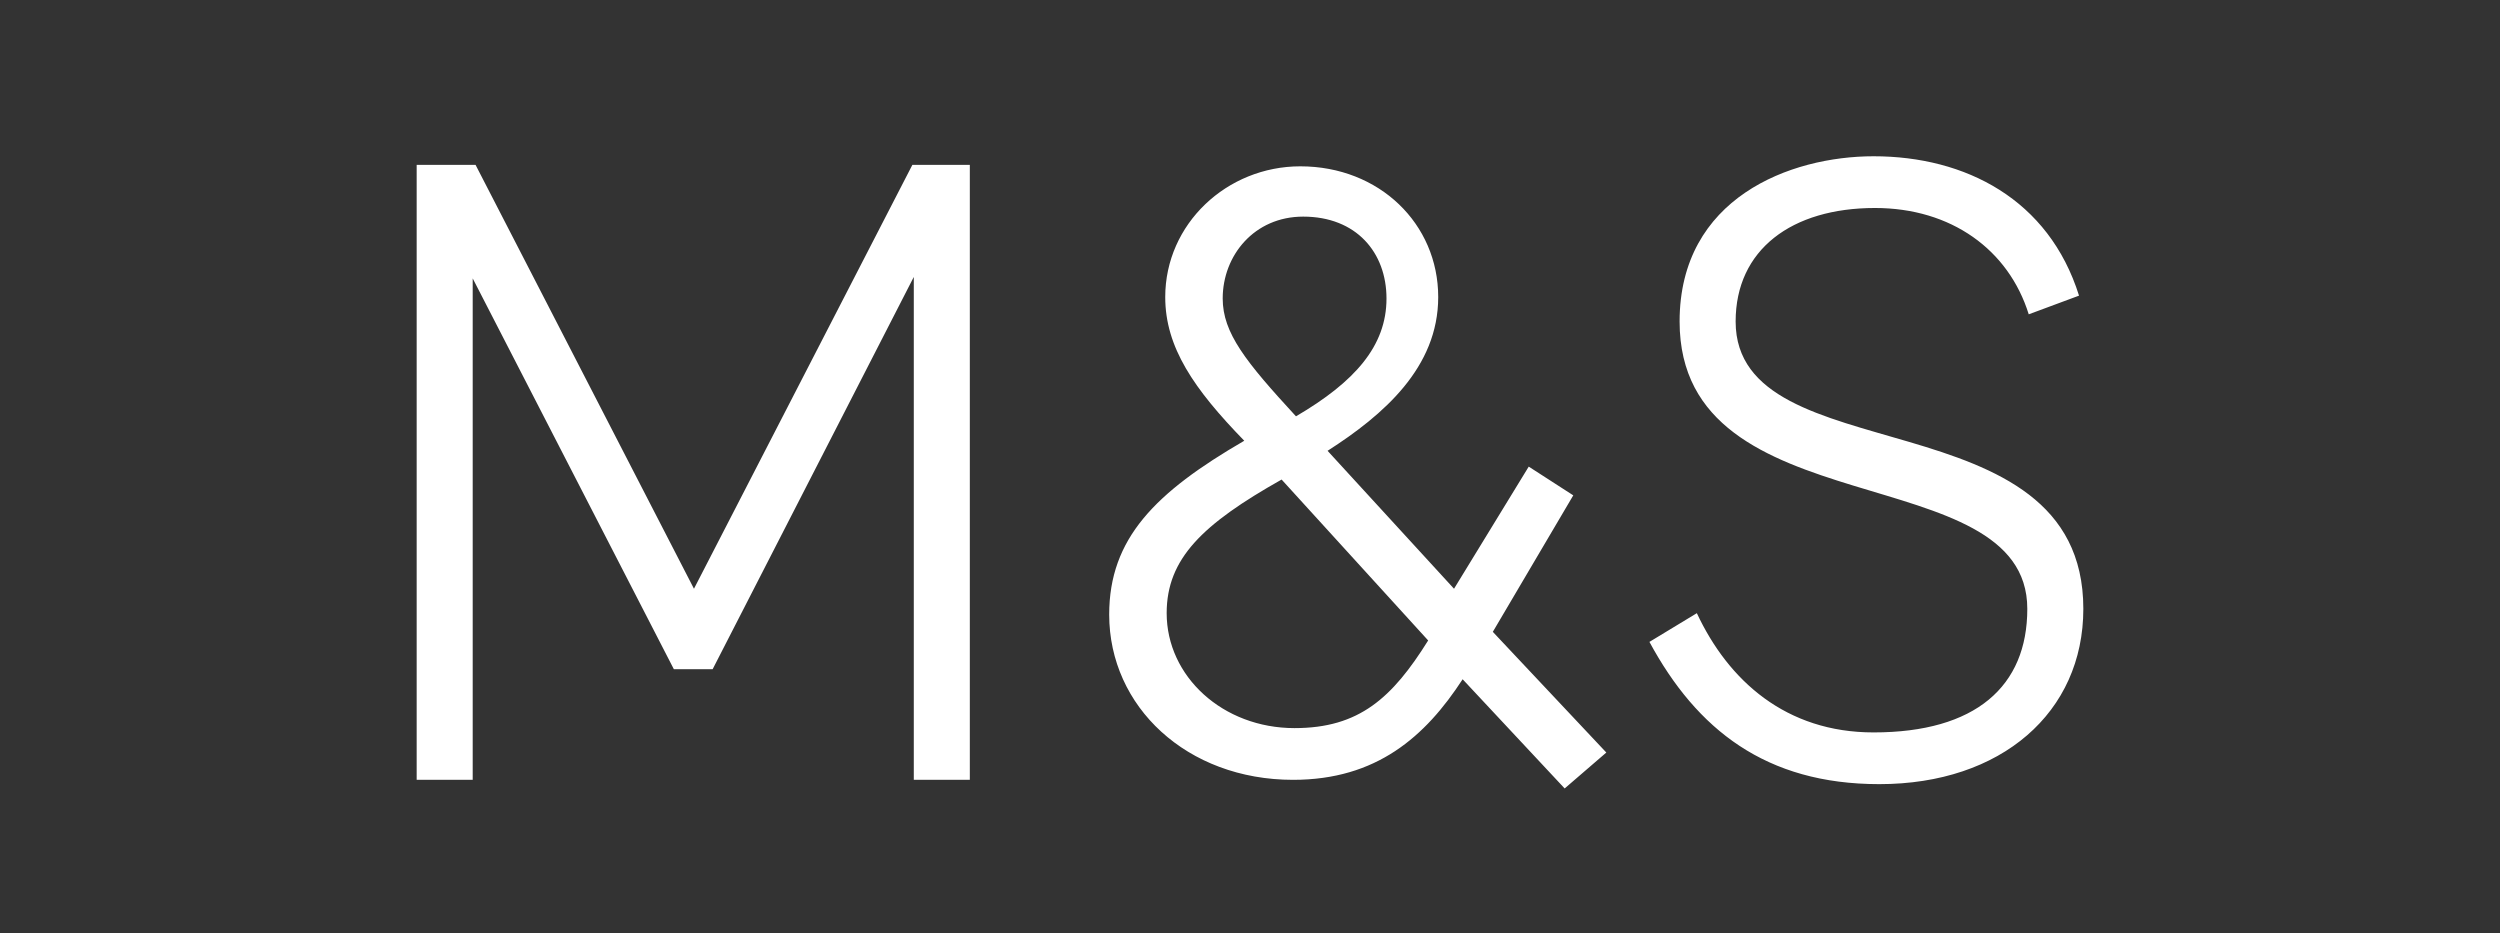 <svg width="300" height="112" viewBox="0 0 300 112" fill="none" xmlns="http://www.w3.org/2000/svg">
<rect x="0" y="0" width="300" height="112" fill="#333333" stroke="none"/>
<g clip-path="url(#clip0_162_217)">
<path fill-rule="evenodd" clip-rule="evenodd" d="M249.483 35.477L243.448 37.718C241.034 29.959 234.138 24.959 225 24.959C215 24.959 208.276 29.959 208.276 38.58C208.276 57.028 250 47.201 250 73.063C250 85.477 240.172 94.097 225.517 94.097C211.897 94.097 203.621 87.545 197.931 77.028L203.621 73.58C207.414 81.683 214.31 87.89 224.828 87.89C237.069 87.89 243.276 82.373 243.276 73.063C243.276 54.614 201.552 63.58 201.552 38.58C201.552 23.752 214.828 18.752 224.828 18.752C235.862 18.752 245.862 23.925 249.483 35.477ZM146.724 35.821C146.724 39.959 149.483 43.407 155.517 49.959C162.586 45.821 166.379 41.511 166.379 35.821C166.379 30.304 162.759 25.994 156.379 25.994C150.517 25.994 146.724 30.649 146.724 35.821ZM153.793 57.545C144.31 62.89 140 67.028 140 73.58C140 81.166 146.724 87.373 155.345 87.373C163.103 87.373 167.069 83.752 171.379 76.856L153.793 57.545ZM187.759 94.614L175.517 81.511C171.034 88.407 165.172 93.58 155.172 93.58C142.414 93.58 133.103 84.787 133.103 73.752C133.103 64.614 138.621 59.097 149.31 52.89C143.276 46.683 139.828 41.683 139.828 35.649C139.828 26.856 147.241 19.959 156.034 19.959C165.517 19.959 172.586 26.856 172.586 35.649C172.586 44.097 166.034 49.787 159.31 54.097L174.483 70.649L183.448 55.994L188.793 59.442L179.138 75.821L192.759 90.304L187.759 94.614ZM116.379 19.787V93.58H109.655V33.235L85.517 80.304H80.862L56.724 33.407V93.58H50V19.787H57.069L83.276 70.649L109.483 19.787H116.379Z" fill="white"/>
</g>
<defs>
<clipPath id="clip0_162_217">
<rect width="200" height="77.586" fill="white" transform="translate(50 17.112)"/>
</clipPath>
</defs>
</svg>
